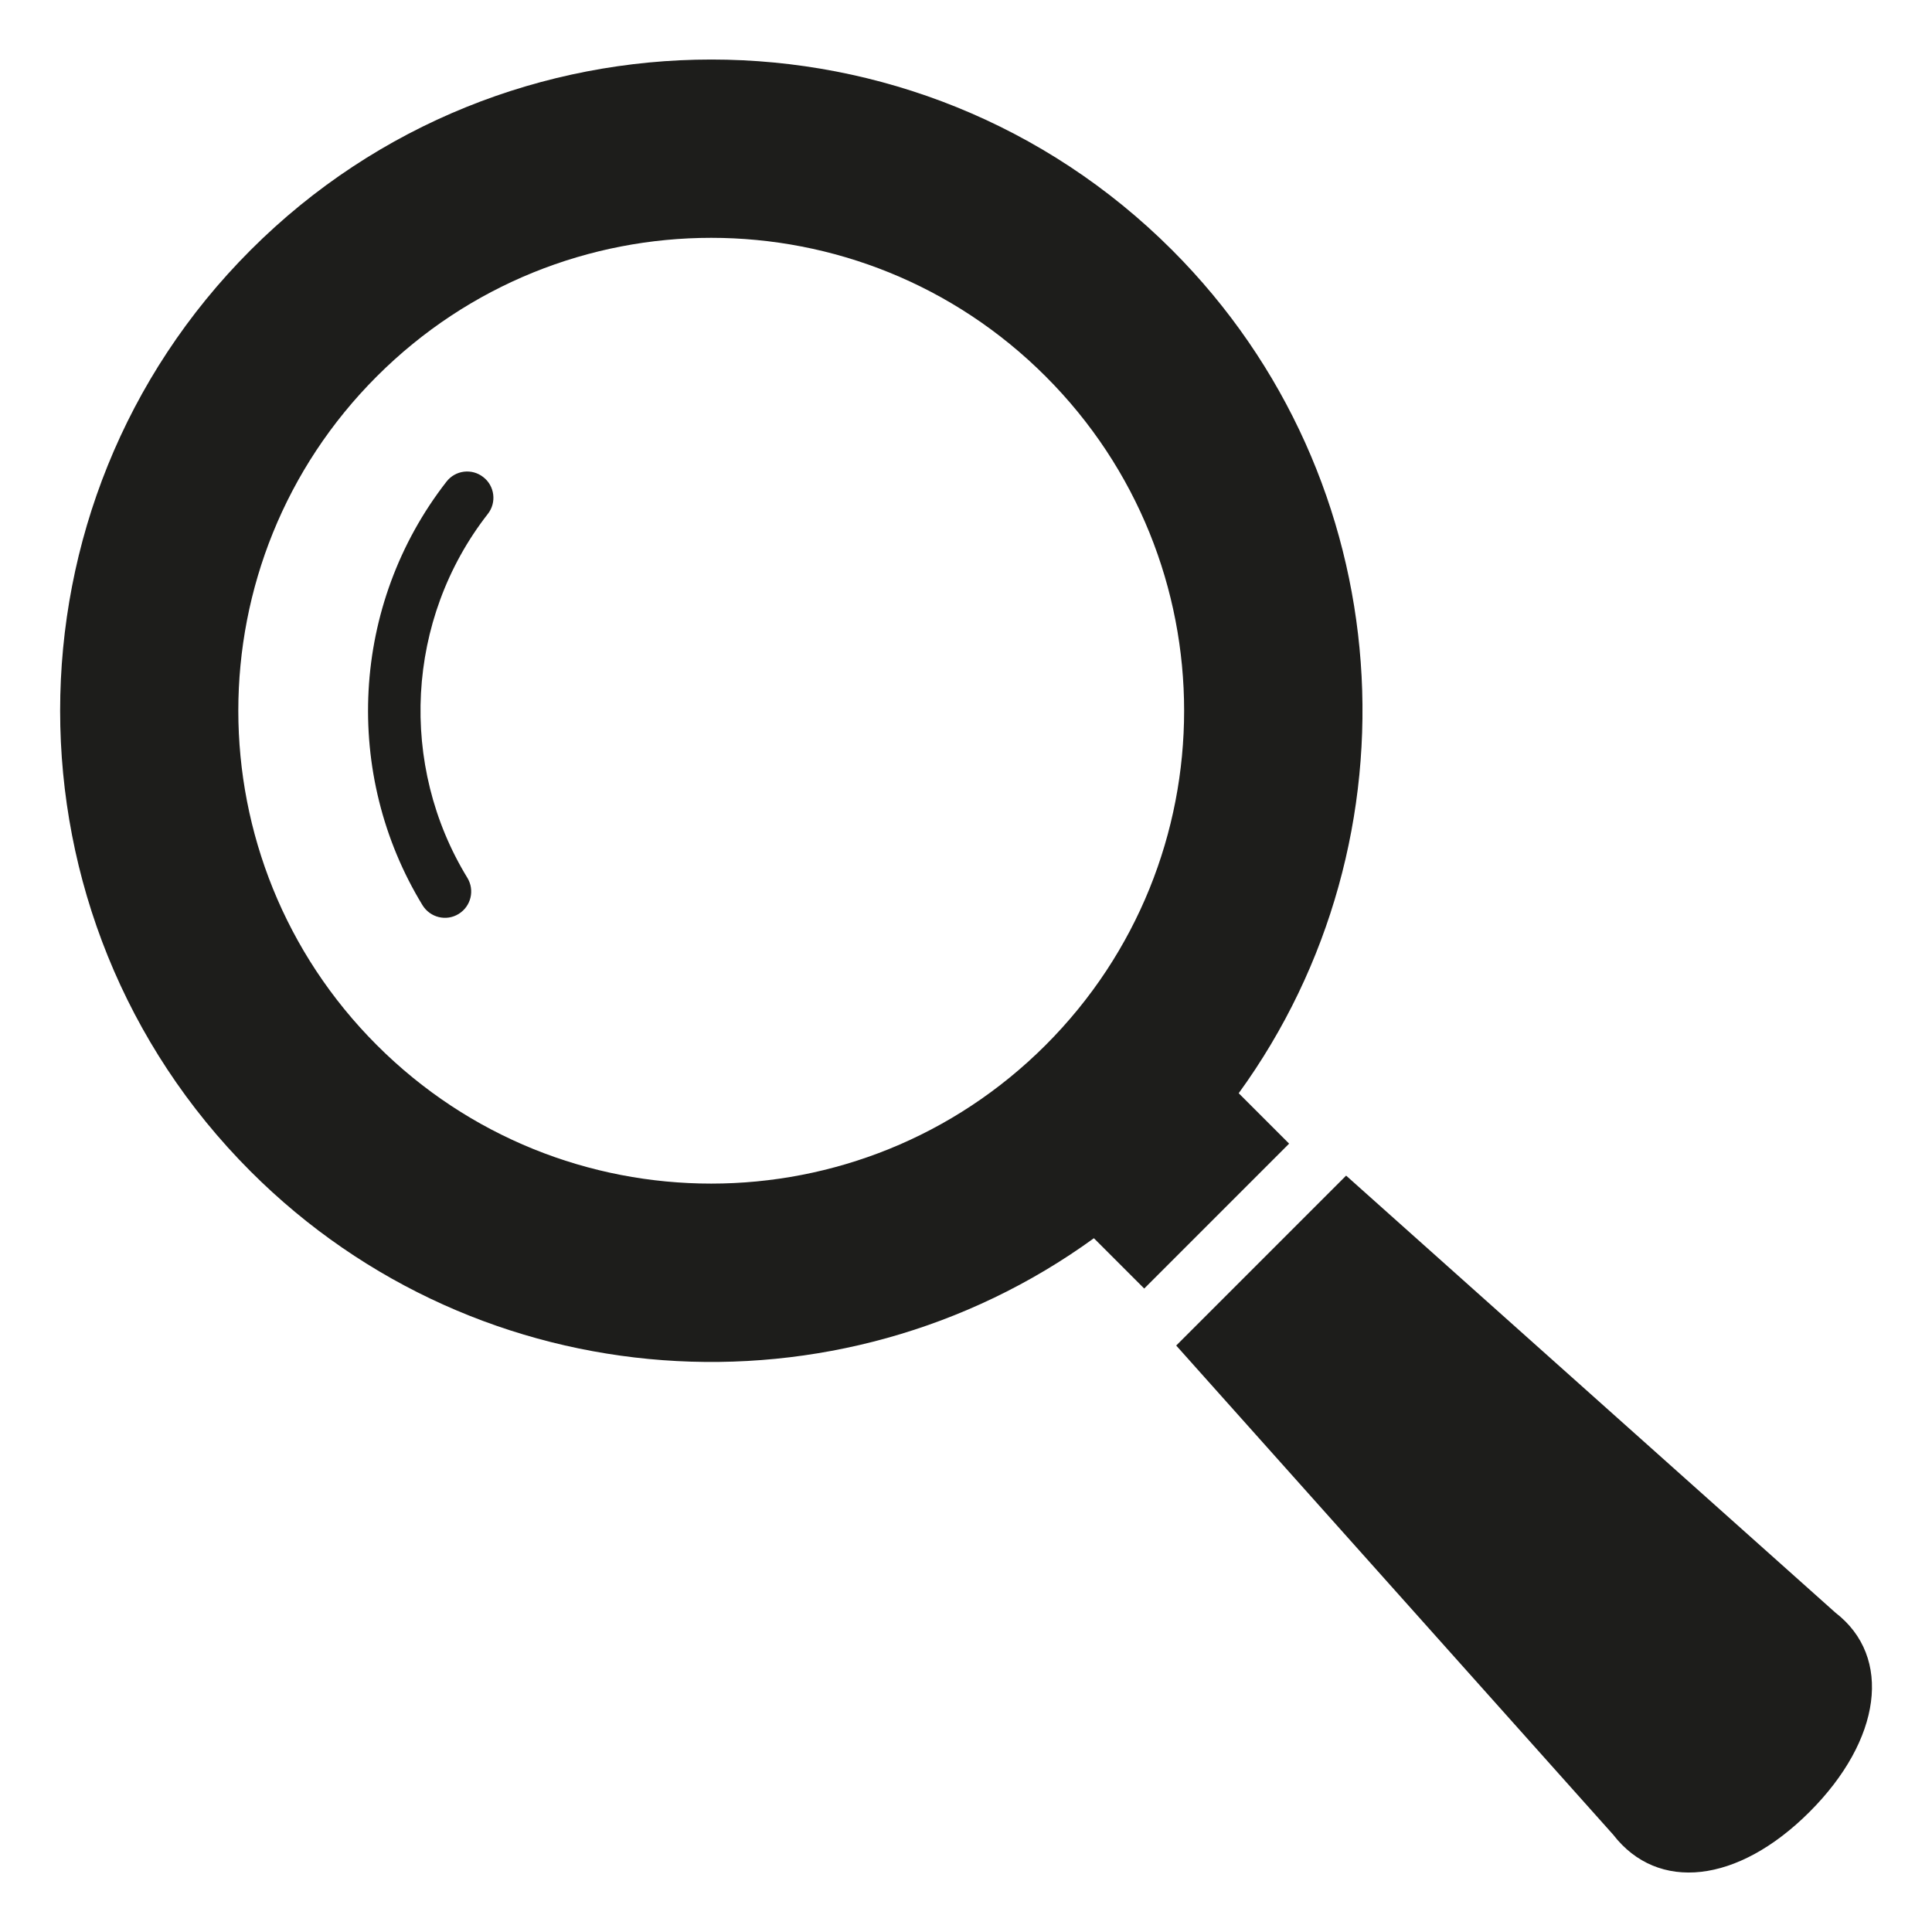 <?xml version="1.0" encoding="utf-8"?>
<!-- Generator: Adobe Illustrator 26.3.1, SVG Export Plug-In . SVG Version: 6.00 Build 0)  -->
<svg version="1.1" id="Layer_1" xmlns="http://www.w3.org/2000/svg" xmlns:xlink="http://www.w3.org/1999/xlink" x="0px" y="0px"
	 viewBox="0 0 200 200" style="enable-background:new 0 0 200 200;" xml:space="preserve">
<style type="text/css">
	.st0{fill:#1D1D1B;}
</style>
<g>
	<path class="st0" d="M128.23,113.17c19.14-26.36,16.84-63.54-6.9-87.29c-26.3-26.29-69.09-26.29-95.38,0
		c-26.3,26.3-26.3,69.09,0,95.39c23.75,23.75,60.93,26.04,87.29,6.91l5.21,5.21l15-15L128.23,113.17z M108.24,108.19
		c-19.12,19.11-50.11,19.12-69.23,0c-19.12-19.12-19.12-50.12,0-69.23c19.12-19.12,50.11-19.12,69.23,0
		C127.36,58.07,127.36,89.07,108.24,108.19z"/>
	<path class="st0" d="M46.22,49.86c-9.93,12.75-10.75,30.3-2.48,43.85c0.79,1.28,2.46,1.69,3.74,0.9c1.28-0.79,1.68-2.46,0.9-3.74v0
		c-7.11-11.62-6.4-26.75,2.12-37.67c0.93-1.18,0.71-2.9-0.47-3.81C48.85,48.46,47.14,48.67,46.22,49.86z"/>
	<path class="st0" d="M190,166.94l-50.65-45.24l-17.59,17.59L167,189.93c4.6,5.95,12.88,5.08,20.33-2.37
		C194.76,180.13,195.95,171.53,190,166.94z"/>
</g>
</svg>
